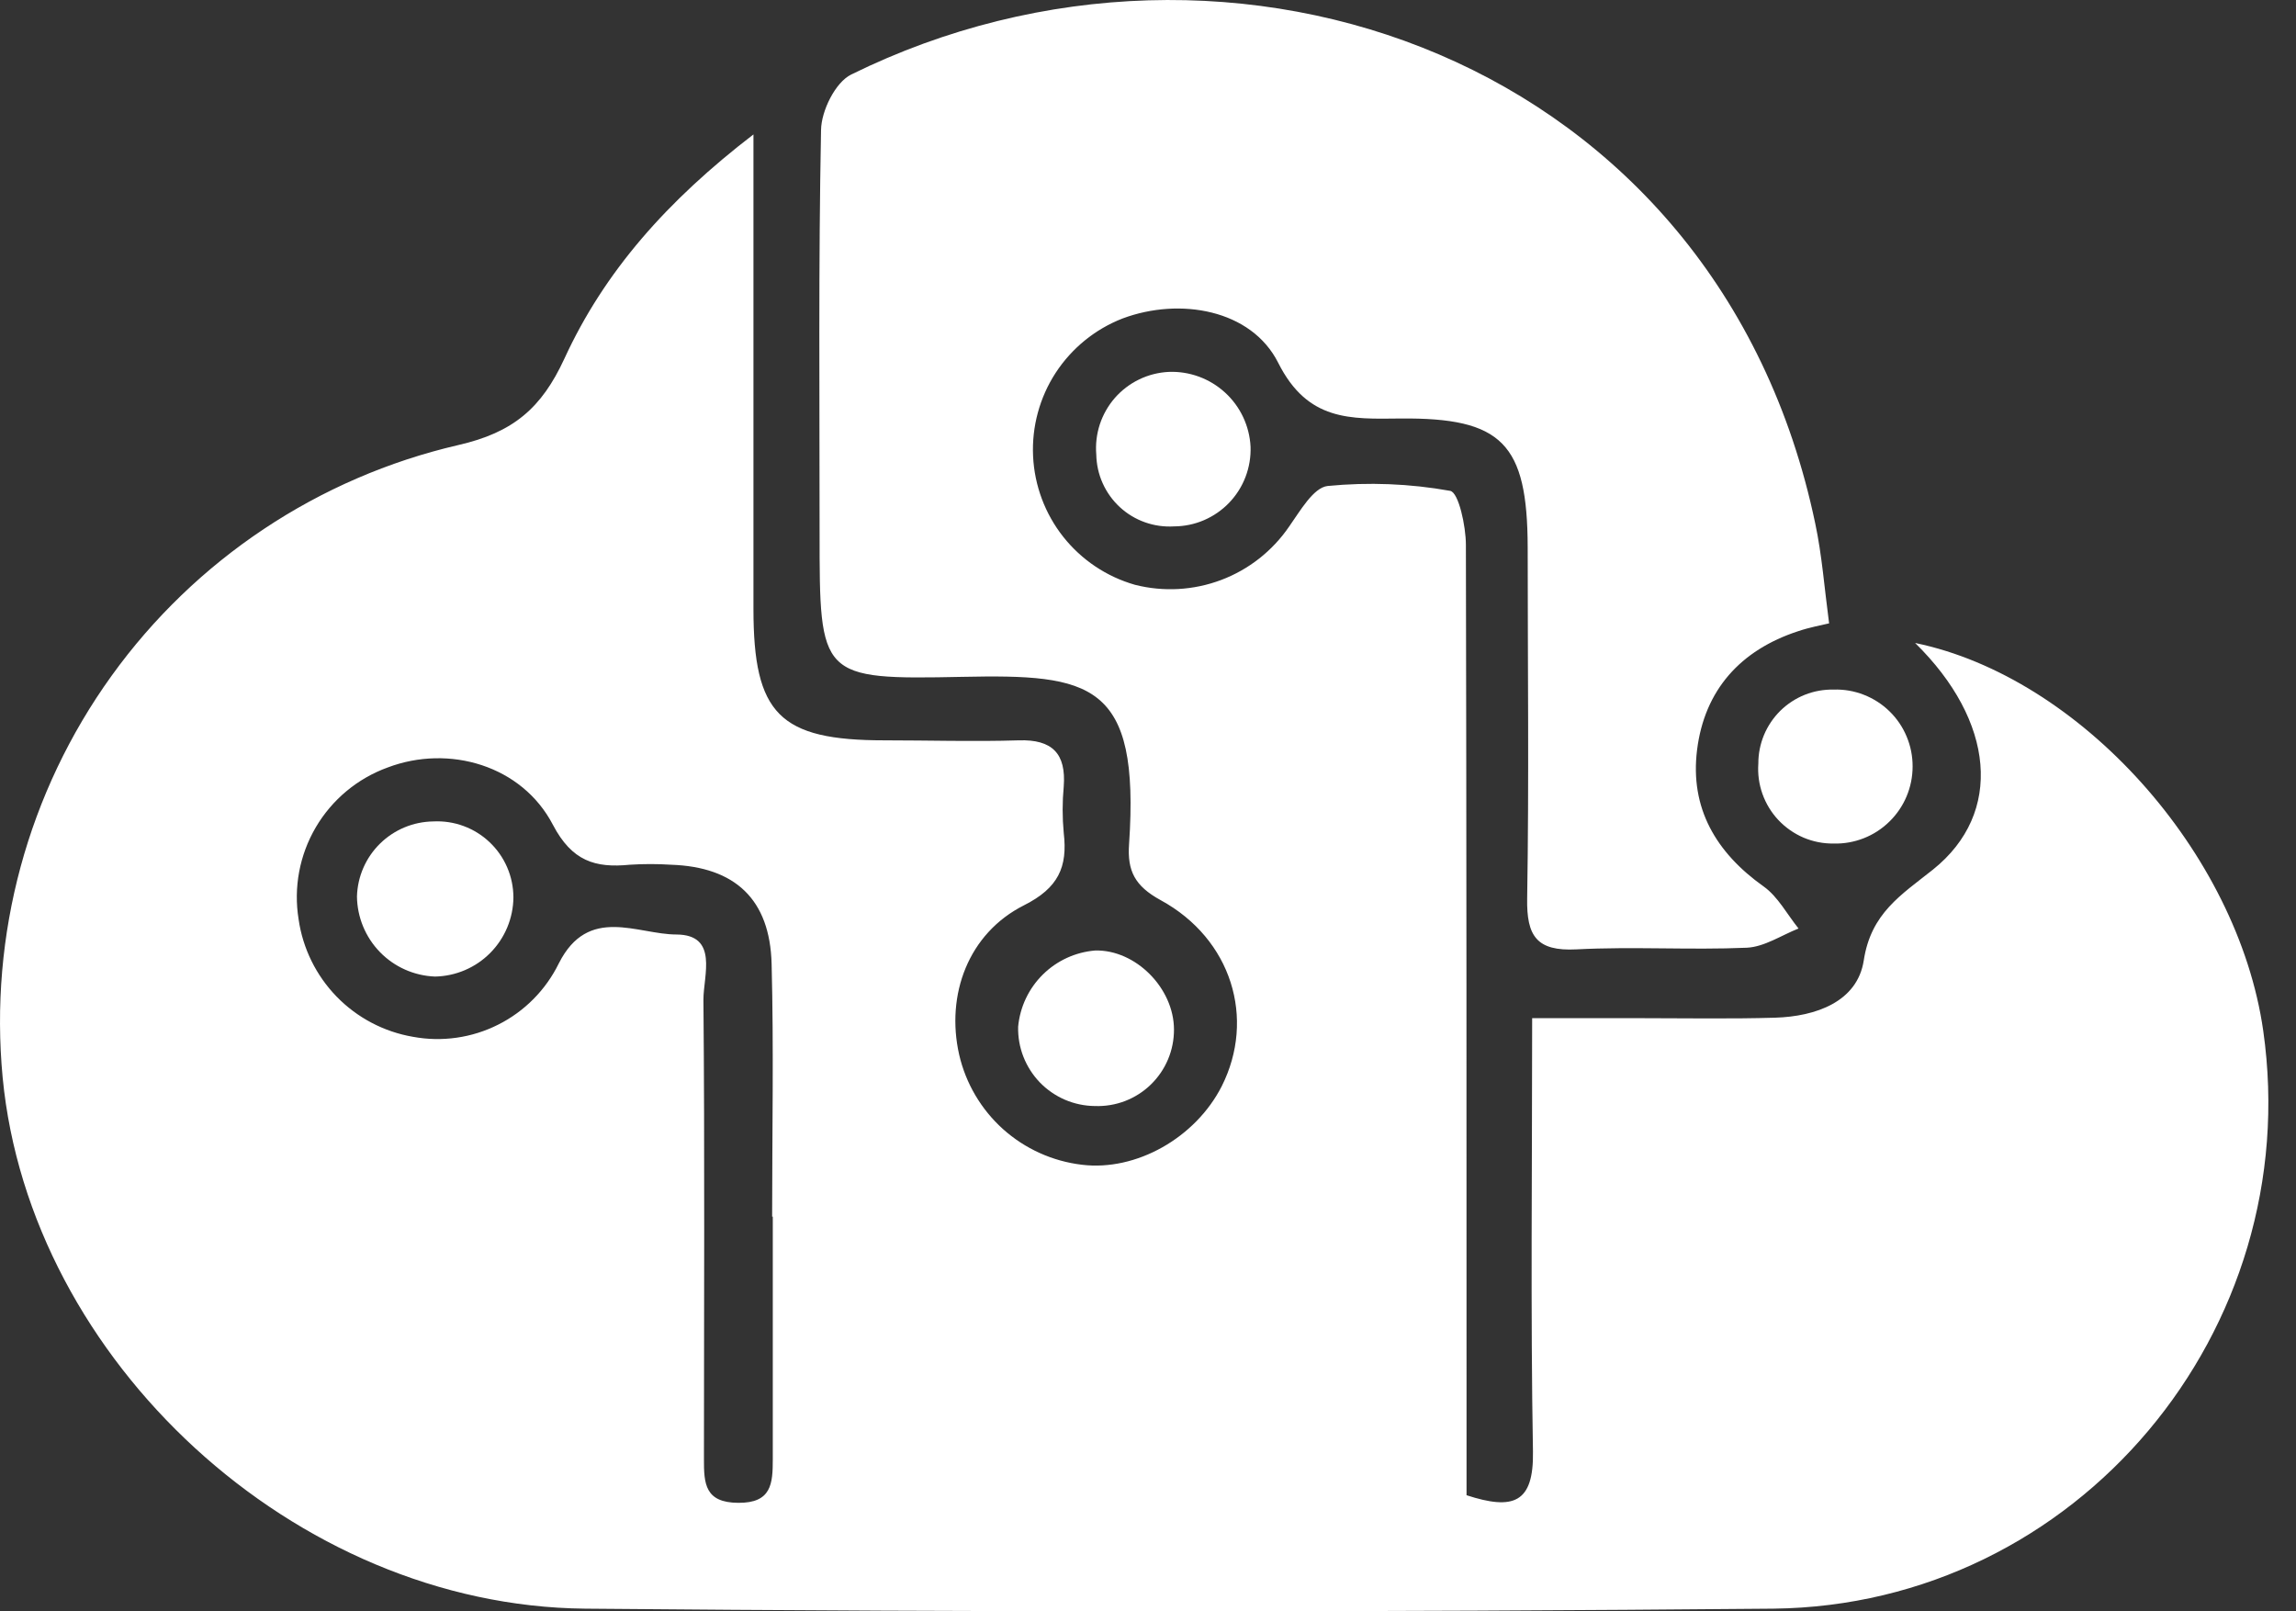 <svg width="57" height="40" viewBox="0 0 57 40" fill="none" xmlns="http://www.w3.org/2000/svg">
<rect x="0" y="0" width="57" height="40" fill="#333333" stroke="none"/>
<path d="M56.186 25.583C55.552 21.161 51.64 16.805 47.544 15.961C49.516 17.895 49.745 20.181 47.987 21.587C47.192 22.22 46.448 22.669 46.269 23.844C46.109 24.87 45.078 25.232 44.07 25.263C42.959 25.296 41.849 25.275 40.735 25.275H38.037C38.037 29.031 37.996 32.532 38.057 36.034C38.078 37.317 37.565 37.494 36.408 37.117V35.588C36.408 28.233 36.408 20.879 36.392 13.527C36.392 13.057 36.21 12.221 36.002 12.185C34.999 12.005 33.975 11.965 32.96 12.064C32.606 12.103 32.275 12.688 32.003 13.072C31.59 13.676 31.001 14.139 30.317 14.397C29.632 14.655 28.885 14.697 28.176 14.517C27.473 14.316 26.851 13.9 26.397 13.327C25.943 12.753 25.681 12.052 25.647 11.322C25.613 10.592 25.809 9.869 26.207 9.256C26.606 8.644 27.187 8.171 27.868 7.906C29.287 7.375 31.067 7.68 31.734 9.009C32.465 10.461 33.529 10.402 34.761 10.389C37.293 10.364 37.919 11.01 37.926 13.583C37.926 16.489 37.96 19.398 37.913 22.305C37.898 23.231 38.144 23.618 39.135 23.567C40.543 23.493 41.956 23.587 43.367 23.526C43.803 23.505 44.229 23.215 44.65 23.049C44.365 22.695 44.137 22.256 43.783 22.005C42.598 21.163 41.951 20.058 42.131 18.616C42.316 17.131 43.206 16.138 44.64 15.669C44.929 15.571 45.232 15.517 45.409 15.474C45.291 14.589 45.232 13.78 45.065 12.996C42.649 1.452 30.554 -2.796 21.132 1.85C20.739 2.042 20.39 2.75 20.383 3.227C20.318 6.562 20.347 9.897 20.347 13.232C20.347 16.823 20.347 16.874 23.894 16.802C27.08 16.736 28.304 16.931 28.03 20.953C27.983 21.617 28.171 21.994 28.815 22.346C30.579 23.308 31.175 25.286 30.331 26.963C29.679 28.246 28.204 29.08 26.855 28.913C26.128 28.826 25.446 28.517 24.901 28.029C24.357 27.54 23.976 26.894 23.812 26.181C23.476 24.696 24.038 23.169 25.423 22.472C26.275 22.043 26.508 21.523 26.408 20.676C26.372 20.293 26.372 19.907 26.408 19.524C26.47 18.706 26.124 18.352 25.293 18.378C24.182 18.413 23.068 18.378 21.958 18.378C19.351 18.378 18.705 17.726 18.705 15.114C18.705 11.279 18.705 7.444 18.705 3.337C16.56 4.984 15.003 6.744 14.011 8.904C13.446 10.128 12.746 10.736 11.373 11.049C7.907 11.853 4.85 13.888 2.77 16.776C0.69 19.663 -0.27 23.208 0.066 26.75C0.74 33.769 7.31 39.864 14.524 39.933C24.357 40.022 34.191 40.022 44.024 39.933C51.571 39.849 57.248 33.023 56.186 25.583ZM19.185 30.201C19.185 32.209 19.185 34.215 19.185 36.221C19.185 36.829 19.156 37.312 18.328 37.306C17.499 37.301 17.474 36.829 17.476 36.216C17.476 32.417 17.497 28.615 17.463 24.816C17.463 24.216 17.843 23.205 16.796 23.198C15.822 23.198 14.606 22.464 13.874 23.913C13.552 24.571 13.024 25.106 12.369 25.435C11.715 25.765 10.97 25.871 10.25 25.737C9.529 25.613 8.867 25.264 8.357 24.74C7.848 24.216 7.517 23.544 7.413 22.82C7.285 22.033 7.436 21.226 7.839 20.538C8.243 19.85 8.874 19.324 9.624 19.052C11.145 18.475 12.959 18.998 13.728 20.478C14.2 21.376 14.775 21.551 15.634 21.466C15.976 21.444 16.319 21.444 16.66 21.466C18.248 21.52 19.115 22.323 19.156 23.929C19.21 26.019 19.169 28.113 19.169 30.203L19.185 30.201Z" fill="white"/>
<path d="M31.046 11.09C31.055 11.345 31.012 11.6 30.921 11.839C30.83 12.078 30.691 12.296 30.514 12.481C30.337 12.665 30.124 12.812 29.889 12.913C29.654 13.014 29.401 13.066 29.145 13.067C28.9 13.082 28.655 13.047 28.424 12.965C28.192 12.883 27.98 12.754 27.8 12.588C27.62 12.421 27.475 12.22 27.375 11.996C27.274 11.772 27.221 11.53 27.216 11.284C27.195 11.031 27.225 10.776 27.304 10.534C27.384 10.292 27.511 10.069 27.678 9.877C27.846 9.686 28.05 9.53 28.28 9.419C28.509 9.308 28.758 9.245 29.012 9.232C29.527 9.211 30.03 9.395 30.411 9.743C30.792 10.09 31.02 10.574 31.046 11.09Z" fill="white"/>
<path d="M47.482 19.027C47.482 19.282 47.431 19.535 47.332 19.77C47.233 20.006 47.087 20.219 46.904 20.397C46.721 20.576 46.505 20.716 46.267 20.809C46.029 20.902 45.775 20.947 45.52 20.94C45.264 20.943 45.01 20.893 44.774 20.793C44.539 20.692 44.327 20.544 44.151 20.358C43.976 20.172 43.841 19.951 43.755 19.71C43.669 19.469 43.634 19.213 43.652 18.957C43.651 18.713 43.699 18.47 43.793 18.244C43.887 18.019 44.026 17.814 44.2 17.642C44.375 17.471 44.582 17.336 44.809 17.246C45.037 17.156 45.28 17.113 45.525 17.118C45.78 17.11 46.034 17.154 46.271 17.247C46.509 17.34 46.726 17.479 46.908 17.657C47.091 17.835 47.236 18.048 47.334 18.284C47.433 18.519 47.483 18.771 47.482 19.027Z" fill="white"/>
<path d="M29.145 25.555C29.146 25.81 29.096 26.063 28.997 26.298C28.898 26.534 28.752 26.746 28.569 26.924C28.386 27.102 28.168 27.24 27.93 27.332C27.692 27.423 27.438 27.465 27.183 27.456C26.927 27.454 26.675 27.401 26.441 27.301C26.206 27.2 25.994 27.054 25.816 26.871C25.639 26.687 25.5 26.47 25.407 26.233C25.314 25.995 25.27 25.741 25.276 25.486C25.322 24.996 25.539 24.538 25.889 24.192C26.239 23.846 26.7 23.635 27.19 23.595C28.191 23.572 29.142 24.526 29.145 25.555Z" fill="white"/>
<path d="M12.746 22.277C12.741 22.793 12.535 23.288 12.171 23.655C11.808 24.022 11.315 24.232 10.799 24.242C10.282 24.222 9.793 24.005 9.433 23.635C9.073 23.265 8.868 22.77 8.862 22.254C8.876 21.759 9.081 21.289 9.434 20.942C9.787 20.595 10.26 20.398 10.755 20.391C11.011 20.378 11.267 20.416 11.508 20.505C11.749 20.594 11.969 20.73 12.155 20.907C12.341 21.083 12.49 21.296 12.591 21.531C12.693 21.767 12.745 22.02 12.746 22.277Z" fill="white"/>
</svg>
